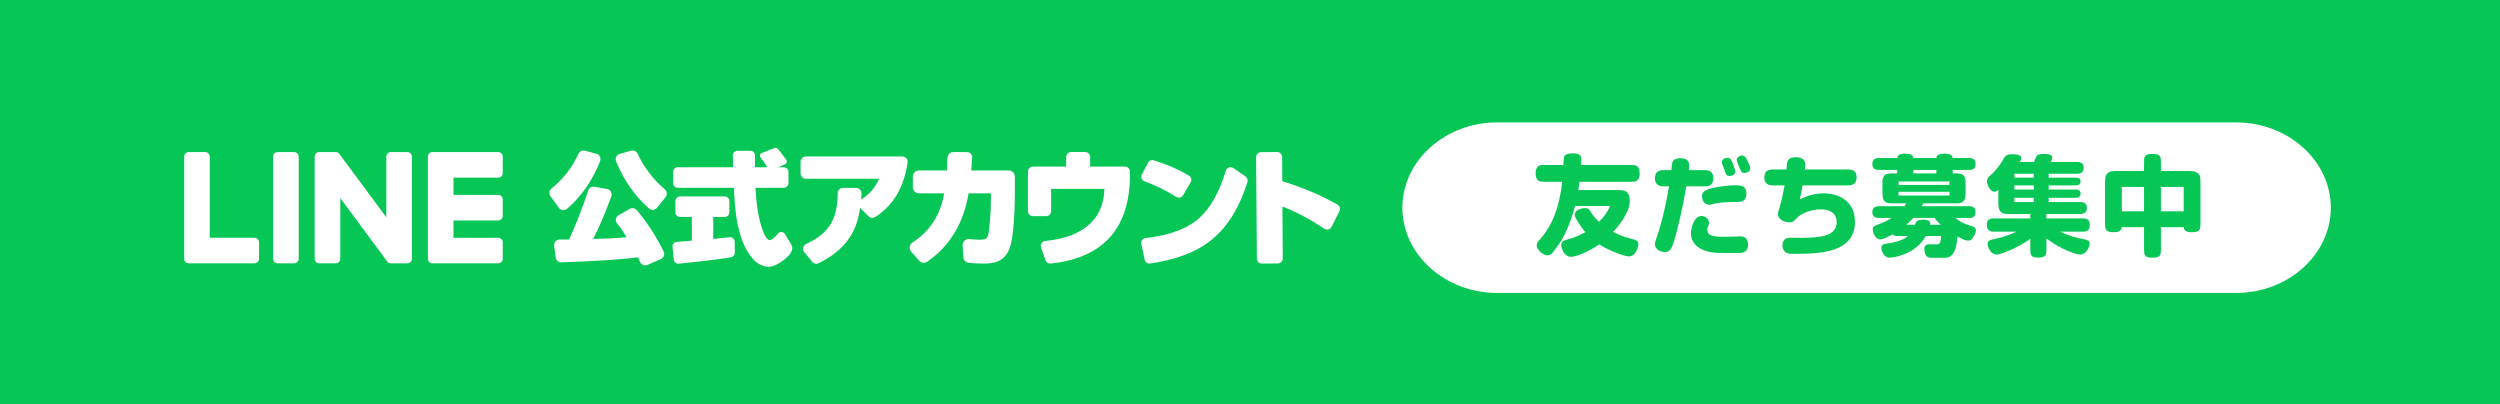 <?xml version="1.0" encoding="UTF-8"?><svg xmlns="http://www.w3.org/2000/svg" viewBox="0 0 374 60.5"><g id="b"><rect width="374" height="60.5" fill="#06c755"/><path d="M95.263,31.443c-.262-.307-.703-.392-1.053-.193l-1.65.917c-.217.123-.371.328-.422.578-.043.246.021.5.176.682.447.539.92,1.219,1.439,2.066-2.258.185-2.719.2-5.008.261.992-1.979,1.9-4.121,2.705-6.368.088-.232.06-.487-.059-.707-.123-.209-.334-.364-.578-.406l-1.861-.34c-.412-.079-.822.167-.955.568-.867,2.717-2.094,5.698-2.875,7.338-.635,0-1.072-.004-1.387-.008-.248.008-.479.106-.633.279-.166.185-.236.431-.203.675l.227,1.73c.059.441.434.751.873.735l.186-.01c4.267-.175,8.303-.34,11.238-.753.127.262.236.497.34.717.131.302.434.499.768.499.115,0,.226-.024.338-.073l1.99-.863c.211-.099.375-.277.455-.489.08-.213.063-.444-.035-.657-1.191-2.398-2.434-4.305-4.016-6.178" fill="#fff"/><path d="M95.407,23.016c-.166-.373-.594-.578-.998-.469l-1.68.464c-.236.066-.426.228-.535.445-.103.207-.115.461-.025.68.777,1.936,2.26,4.719,4.912,7.034.156.142.355.221.564.221.027,0,.053,0,.076-.004.226-.026.434-.135.58-.314l1.267-1.578c.281-.357.232-.884-.113-1.171-1.906-1.58-3.41-3.807-4.049-5.308" fill="#fff"/><path d="M84.192,31.431c.033.005.066.006.1.006.205,0,.404-.078.56-.216,2.164-1.886,3.869-4.348,4.928-7.129.082-.213.064-.459-.041-.673-.109-.211-.311-.363-.541-.424l-1.705-.45c-.391-.096-.803.098-.967.477-.885,1.984-2.314,3.823-4.023,5.18-.346.279-.416.781-.15,1.148l1.258,1.742c.139.189.346.309.582.339" fill="#fff"/><path d="M134.995,23.412h-14.432c-.441,0-.797.356-.797.781v1.753c0,.441.355.796.797.796h10.967c-.568,1.171-1.258,2.229-2.713,3.109.021-.287.051-.541.057-.907.014-.226-.057-.426-.211-.583-.146-.164-.352-.243-.564-.244l-1.971-.013h-.006c-.432,0-.785.343-.795.773-.055,3.331-.875,5.902-4.721,7.611-.23.098-.392.304-.449.551-.057.242.002.492.154.676l1.203,1.452c.154.191.387.289.613.289.115,0,.23-.018.338-.073,5.199-2.562,5.889-6.198,6.199-8.291l1.279,1.267c.258.27.682.307,1.002.107,2.85-1.875,4.244-4.48,4.836-8.14.029-.229-.039-.463-.184-.641-.158-.176-.373-.273-.603-.273" fill="#fff"/><path d="M150.913,25.504h-5.619c.074-.989.107-1.19.141-1.967.002-.207-.061-.407-.209-.549-.146-.155-.326-.229-.535-.23l-2.053-.015h0c-.488,0-.896.395-.9.892-.012.625-.041.888-.092,1.868h-4.176c-.494,0-.908.416-.908.909v1.596c0,.506.414.911.908.911h3.785c-.285,1.44-.957,4.931-4.756,7.365-.227.142-.371.38-.414.652-.033.253.055.523.228.717l1.209,1.364c.309.335.826.394,1.203.127,4.984-3.435,5.875-8.532,6.176-10.226h3.336v1.07c0,1.649-.213,4.229-.346,4.865-.156.8-.312,1.01-1.408,1.01-.435,0-.916-.038-1.463-.101-.269-.023-.539.059-.723.242-.199.186-.297.449-.293.71l.111,1.757c.016.436.363.794.797.849.641.062,1.355.107,2.111.107,1.15,0,3.074,0,3.959-2.133.779-1.904.84-7.161.84-8.629v-2.255c0-.493-.404-.909-.91-.909" fill="#fff"/><path d="M168.306,24.922h-5.219v-1.445c0-.405-.326-.733-.736-.733h-2.102c-.406,0-.748.327-.748.733v1.445h-4.979c-.404,0-.744.341-.744.745v5.924c0,.406.34.746.744.746h1.99c.412,0,.736-.34.736-.746v-3.335h7.975c-.092,4.398-3.072,7.256-8.851,7.791-.228.024-.437.148-.562.347-.125.188-.143.427-.066.642l.664,1.896c.105.299.391.498.701.498.019,0,.049-.002.068-.005,7.98-.83,11.861-5.403,11.861-13.244v-.514c0-.404-.326-.745-.732-.745" fill="#fff"/><path d="M175.944,29.45c.125.084.268.119.408.119.057,0,.119-.008.176-.017.193-.054.357-.177.467-.351l1.127-1.935c.096-.17.129-.374.074-.568-.057-.183-.176-.354-.357-.45-1.682-.972-3.203-1.627-5.228-2.261-.336-.104-.709.041-.873.365l-.916,1.745c-.094.18-.109.41-.029.599.08.203.232.355.434.429,1.805.674,3.221,1.365,4.719,2.325" fill="#fff"/><path d="M186.325,26.395l-1.824-1.25c-.203-.134-.447-.173-.67-.087-.219.086-.393.262-.453.487-.916,3.117-2.324,5.639-3.984,7.089-1.793,1.594-4.492,2.592-8.016,2.975-.211.02-.391.136-.514.303-.123.169-.174.379-.123.59l.502,2.345c.078.345.385.584.725.584.033,0,.078-.003.111-.01,6.752-1.051,11.805-3.523,14.535-12.189.103-.311-.016-.656-.289-.836" fill="#fff"/><path d="M200.085,30.598c-1.756-.983-4.291-2.254-8.252-3.493l-.029-3.626c-.004-.41-.336-.737-.746-.734l-2.394.018c-.41,0-.752.338-.75.749l.113,15.171c.002.41.338.752.748.747l2.394-.019c.41-.004.736-.337.732-.746l-.051-7.771c2.072.805,4.125,1.892,6.268,3.328.178.117.394.158.603.098.205-.054.385-.185.478-.38l1.185-2.358c.182-.359.047-.784-.301-.982" fill="#fff"/><path d="M113.966,22.895l1.871-.753c.152-.06.318-.034.439.067.248.203.476.476,1.351,1.706.166.219.08.538-.174.646l-1.953.877c-.195.077-.416.011-.533-.164-.295-.436-.736-1.148-1.18-1.71-.18-.223-.09-.565.178-.67" fill="#fff"/><path d="M115.056,39.917c-.937,0-1.842-.54-2.324-1.075-2.592-2.831-2.822-7.917-2.932-10.751h-8.418c-.373,0-.674-.305-.674-.681v-1.708c0-.377.301-.677.674-.677h8.311c-.014-.428-.045-1.25-.064-1.771-.008-.186.061-.36.191-.493.125-.123.303-.199.484-.199h1.965c.375,0,.68.305.68.676v1.787h4.324c.375,0,.68.3.68.677v1.708c0,.376-.305.681-.68.681h-4.258c.107,1.7.322,4.67,1.279,6.866.297.645.568.934.822.97.295.026.822-.403,1.287-1.003.131-.163.33-.248.557-.213.238.03.459.203.551.446,0,0,.516.808.881,1.467.381.659-.144,1.295-.394,1.587-.707.841-2.182,1.706-2.941,1.706M109.798,27.938v.003-.003ZM101.479,39.456c-.154,0-.305-.051-.428-.146-.139-.112-.227-.284-.248-.465l-.193-1.906c-.018-.182.037-.361.156-.509.117-.145.279-.223.463-.239.338-.025.721-.059,1.098-.087.416-.047.828-.078,1.172-.107v-3.542h-1.777c-.377,0-.68-.305-.68-.681v-1.706c0-.376.303-.682.68-.682h6.707c.373,0,.68.306.68.682v1.706c0,.376-.307.681-.68.681h-1.727v3.288c.676-.083,1.139-.118,1.516-.158.371-.025.639-.054.896-.093.199-.04.396.018.551.141.15.129.238.315.242.516l.021,1.655c.006.327-.223.613-.541.677-1.709.334-7.584.952-7.836.971-.023.003-.049.005-.072.005" fill="#fff"/><path d="M44.001,22.747h-2.463c-.375,0-.684.309-.684.676v15.295c0,.366.309.674.684.674h2.463c.377,0,.685-.308.685-.674v-15.295c0-.367-.309-.676-.685-.676" fill="#fff"/><path d="M60.938,22.747h-2.461c-.379,0-.684.309-.684.676v9.087l-7.004-9.457c-.02-.03-.035-.053-.057-.071,0-.002,0-.005-.002-.007-.014-.018-.025-.032-.041-.037-.006-.005-.01-.009-.016-.015-.008-.013-.023-.025-.031-.038-.008-.004-.016-.004-.021-.004-.01-.009-.023-.019-.035-.028-.004-.005-.012-.011-.021-.016-.012-.009-.023-.015-.037-.015-.002,0-.012-.004-.019-.009-.014-.008-.025-.015-.041-.021-.002-.003-.012-.007-.021-.01-.012-.007-.025-.012-.039-.016-.006-.003-.016-.005-.025-.005h-.035c-.012-.001-.023-.003-.031-.005-.012-.002-.027-.005-.035-.005-.014-.002-.023-.002-.037-.003-.01,0-.014-.002-.021-.002h-2.465c-.375,0-.684.309-.684.676v15.295c0,.366.309.674.684.674h2.465c.375,0,.684-.308.684-.674v-9.085l7.01,9.473c.053.069.111.125.178.166,0,.002,0,.004.004.007.016.012.027.02.045.031.008.005.01.009.018.013.012,0,.021,0,.033.006.014.006.019.012.033.018.008.003.014.006.019.01.018.007.029.013.049.019.004.001.004.002.006.003.059.006.117.015.178.015h2.461c.375,0,.684-.308.684-.674v-15.295c0-.367-.309-.676-.684-.676" fill="#fff"/><path d="M38.069,35.57h-6.689v-12.147c0-.368-.305-.675-.682-.675h-2.459c-.381,0-.682.307-.682.675v15.295c0,.184.066.348.186.471.004.004.008.009.012.013.004.002.008.002.012.002.123.119.287.188.471.188h9.832c.375,0,.682-.307.682-.675v-2.465c0-.384-.307-.681-.682-.681" fill="#fff"/><path d="M74.53,22.747h-9.832c-.185,0-.351.075-.473.194h-.012s-.008.007-.014.012c-.115.124-.184.287-.184.47h0v15.295c0,.184.068.348.185.471.006.004.008.009.012.013.004.002.01.002.014.002.119.119.287.189.471.189h9.832c.375,0,.682-.308.682-.676v-2.465c0-.384-.307-.681-.682-.681h-6.689v-2.584h6.689c.375,0,.682-.309.682-.691v-2.451c0-.382-.307-.689-.682-.689h-6.689v-2.58h6.689c.375,0,.682-.303.682-.685v-2.465c0-.368-.307-.677-.682-.677" fill="#fff"/><path d="M348.692,31.069c0,7.016-6.378,12.756-14.173,12.756h-110.55c-7.795,0-14.173-5.74-14.173-12.756s6.378-12.756,14.173-12.756h110.55c7.795,0,14.173,5.74,14.173,12.756Z" fill="#fff"/></g><g id="c"><path d="M242.282,28.434c1.255,0,1.531.619,1.531,1.695,0,1.776-2.069,4.139-2.477,4.563.489.261,1.385.717,2.819,1.059.505.13.961.261.961.815,0,.195-.342,1.793-1.434,1.793-.57,0-2.738-.733-4.433-1.793-2.429,1.629-3.993,1.858-4.204,1.858-1.108,0-1.483-1.385-1.483-1.711,0-.44.212-.701.717-.831.945-.261,1.597-.44,2.885-1.157-.358-.408-.668-.831-.994-1.369-.521-.831-.587-.961-.587-1.238,0-.62.814-.978,1.564-.978.44,0,.587.13.863.603.228.375.49.766,1.207,1.434.88-.88,1.238-1.467,1.662-2.363h-5.248c-.244.88-.635,2.297-1.418,3.96-.554,1.19-.814,1.516-1.775,2.819-.195.261-.44.602-.962.602-.587,0-1.581-.782-1.581-1.483,0-.342.131-.505.457-.864,2.525-2.787,3.08-6.404,3.357-8.653h-2.559c-.749,0-1.417,0-1.417-1.287,0-.424.113-.848.439-1.076.212-.147.439-.147.978-.147h2.738c.017-.521.049-1.043.114-1.238.13-.358.586-.505,1.222-.505,1.092,0,1.352.277,1.352.929,0,.293-.032.652-.032.814h7.333c.799,0,1.418,0,1.418,1.32,0,.179-.017.766-.44,1.043-.212.147-.439.147-.977.147h-7.578c-.064.44-.098.685-.179,1.239h6.16Z" fill="#06c755"/><path d="M255.061,25.452c.668,0,1.255.293,1.255,1.173,0,.864-.408,1.255-1.255,1.255h-2.787c-.489,2.966-1.385,6.91-1.972,8.588-.228.668-.44,1.238-1.287,1.238-.799,0-1.434-.57-1.434-1.141,0-.245.032-.408.195-.864.962-2.771,1.45-5.166,1.907-7.822h-.864c-.749,0-1.238-.391-1.238-1.157,0-.863.392-1.271,1.238-1.271h1.223c.032-.685.081-.978.163-1.189.179-.489.7-.587,1.107-.587,1.174,0,1.386.457,1.386,1.108,0,.261-.032.538-.049.668h2.412ZM254.523,37.267c-1.174-.587-1.564-1.548-1.564-2.331,0-.749.439-2.623,1.597-2.623.603,0,1.125.538,1.125,1.076,0,.13-.082.326-.18.521-.049.098-.098.277-.098.44,0,.913.929,1.076,2.493,1.076.522,0,1.287-.017,1.647-.033.13,0,.684-.033.798-.033.473,0,.718.098.945.424.131.195.228.456.228.831,0,.717-.392,1.157-1.076,1.222-.293.017-1.27.017-2.347.017-1.613,0-2.721-.147-3.568-.587ZM259.999,30.21c-1.141,0-2.314.016-3.439.244-.098.017-.375.082-.521.13-.065.017-.18.049-.31.049-.799,0-1.108-.717-1.108-1.304,0-.505.293-.815,1.075-1.059,1.239-.391,3.064-.554,3.993-.554,1.092,0,1.58.326,1.58,1.239,0,.831-.423,1.255-1.27,1.255ZM259.363,24.816c.195.505.228.602.228.831,0,.489-.521.684-.848.684-.44,0-.538-.195-.863-1.157-.033-.098-.229-.603-.262-.701-.016-.065-.032-.163-.032-.229,0-.31.375-.635.799-.635.505,0,.603.244.978,1.206ZM261.368,23.936c.407.864.473,1.01.473,1.222,0,.505-.538.717-.864.717-.424,0-.554-.245-.848-1.043-.032-.114-.179-.44-.276-.685-.017-.065-.033-.146-.033-.228,0-.342.407-.652.767-.652.342,0,.521.13.782.668Z" fill="#06c755"/><path d="M276.543,25.354c.668,0,1.206.293,1.206,1.157,0,.799-.407,1.223-1.206,1.223h-6.877c-.147.929-.245,1.45-.424,2.086.863-.391,1.972-.896,3.568-.896,2.315,0,4.693,1.173,4.693,4.253,0,4.791-5.622,4.791-9.19,4.791-.767,0-1.076-.065-1.337-.374-.261-.294-.326-.62-.326-.897,0-.489.212-.782.457-.961.195-.13.439-.179.848-.179.244,0,1.01.016,1.531.016,3.08,0,5.28-.326,5.28-2.363,0-1.581-1.435-1.891-2.314-1.891-1.645,0-3.08.668-3.699,1.352-.456.489-.57.587-1.043.587-.798,0-1.728-.44-1.728-1.222,0-.196.049-.375.212-.896.326-1.059.668-2.738.782-3.406h-1.792c-.733,0-1.239-.342-1.239-1.141,0-.88.392-1.238,1.239-1.238h2.069c.049-.766.081-1.173.261-1.401.229-.31.587-.44,1.141-.44.848,0,1.418.358,1.418,1.124,0,.163-.032.521-.065.717h6.535Z" fill="#06c755"/><path d="M283.83,35.311c-.276,0-.473-.049-.668-.261-.521.293-1.482.766-1.874.766-.766,0-1.124-1.076-1.124-1.451,0-.473.227-.586.847-.798.962-.326,1.679-.766,1.973-.961h-1.825c-.603,0-1.06-.179-1.06-.864,0-.668.424-.896,1.06-.896h3.764c.065-.098.114-.163.261-.424h-2.216c-1.352,0-1.352-.798-1.352-1.76v-1.467c0-1.124.668-1.255,1.499-1.255h.717v-.522h-2.737c-.603,0-.994-.212-.994-.88s.391-.896.994-.896h2.737c.049-.619.75-.651,1.255-.651.456,0,1.108.081,1.157.651h3.438c.032-.586.717-.651,1.271-.651.439,0,1.124.065,1.173.651h2.51c.57,0,.913.293.913.896,0,.619-.343.88-.913.88h-2.51v.522h.57c1.189,0,1.353.603,1.353,1.369v1.744c0,.88-.325,1.369-1.255,1.369h-5.052c-.098.18-.114.212-.244.424h7.154c.538,0,.896.342.896.88,0,.571-.31.88-.896.88h-2.135c.685.57,1.418.929,2.379,1.189.473.13.701.358.701.701,0,.277-.245.799-.521,1.173-.18.245-.392.326-.669.326-.358,0-.749-.179-1.564-.62-.227,2.673-.961,3.194-1.923,3.194h-1.987c-.343,0-.587-.098-.733-.261-.245-.245-.326-.831-.326-1.043,0-.717.456-.717.977-.717h.863c.375,0,.652-.081.669-1.239h-2.282c-.211.407-.732,1.124-1.385,1.662-1.385,1.141-3.373,1.581-4.009,1.581-.913,0-1.255-1.076-1.255-1.451,0-.456.277-.603.799-.668,1.385-.163,2.51-.538,3.193-1.124h-1.613ZM284.026,27.146v.521h7.61v-.521h-7.61ZM284.026,28.695v.554h7.61v-.554h-7.61ZM286.471,33.616c.179-.473.276-.75,1.27-.75.896,0,1.092.326,1.011.75h1.597c-.537-.473-.684-.668-.929-1.01h-3.194c-.276.31-.473.521-1.026,1.01h1.271ZM289.681,25.419h-3.438v.522h3.438v-.522Z" fill="#06c755"/><path d="M303.731,35.735c-.782.538-1.548,1.01-2.542,1.483-.979.456-2.103.864-2.461.864-.913,0-1.386-1.124-1.386-1.581,0-.423.228-.603,1.108-.766.864-.163,2.086-.538,3.211-1.076h-3.406c-.652,0-1.026-.31-1.026-.994,0-.717.325-.994,1.026-.994h5.475v-.652h-3.357c-1.255,0-1.418-.717-1.418-1.662v-1.956c-.162.13-.342.277-.603.277-.652,0-1.108-1.092-1.108-1.581,0-.358.098-.489.88-1.206.424-.407,1.19-1.336,1.532-2.004.326-.635.603-.815,1.435-.815s1.287.18,1.287.538c0,.228-.131.473-.195.619h2.135c.032-.147.146-.505.276-.75.163-.326.44-.457,1.223-.457.929,0,1.206.261,1.206.554,0,.147-.098.375-.212.652h3.96c.57,0,.961.261.961.88,0,.587-.374.88-.961.88h-4.286v.587h4.042c.456,0,.732.163.732.587s-.358.57-.732.57h-4.042v.619h4.074c.375,0,.7.163.7.619,0,.407-.325.619-.7.619h-4.074v.636h4.791c.57,0,.929.293.929.896,0,.587-.374.896-.929.896h-5.149v.652h5.508c.733,0,.994.342.994,1.027s-.358.961-.994.961h-3.438c1.027.521,2.151.848,3.292,1.076.814.163,1.125.261,1.125.717,0,.424-.489,1.63-1.369,1.63-.733,0-2.999-.799-5.1-2.412v1.467c0,1.01,0,1.401-1.353,1.401-1.06,0-1.06-.57-1.06-1.401v-1.401ZM301.352,25.989v.587h2.901v-.587h-2.901ZM301.352,27.733v.619h2.901v-.619h-2.901ZM301.352,29.591v.636h2.901v-.636h-2.901Z" fill="#06c755"/><path d="M317.424,33.991c-.131.652-.473.749-1.32.749-1.189,0-1.189-.538-1.189-1.434v-5.753c0-.945,0-1.271.358-1.613.391-.358.733-.358,1.63-.358h3.846v-1.141c0-.994,0-1.418,1.304-1.418,1.222,0,1.222.489,1.222,1.418v1.141h3.862c.75,0,1.271,0,1.679.358.375.326.375.701.375,1.613v5.753c0,.945,0,1.434-1.287,1.434-1.059,0-1.174-.391-1.223-.749h-3.406v3.161c0,.994,0,1.402-1.304,1.402-1.222,0-1.222-.473-1.222-1.402v-3.161h-3.324ZM317.424,27.961v3.65h3.324v-3.65h-3.324ZM323.273,27.961v3.65h3.406v-3.65h-3.406Z" fill="#06c755"/></g></svg>